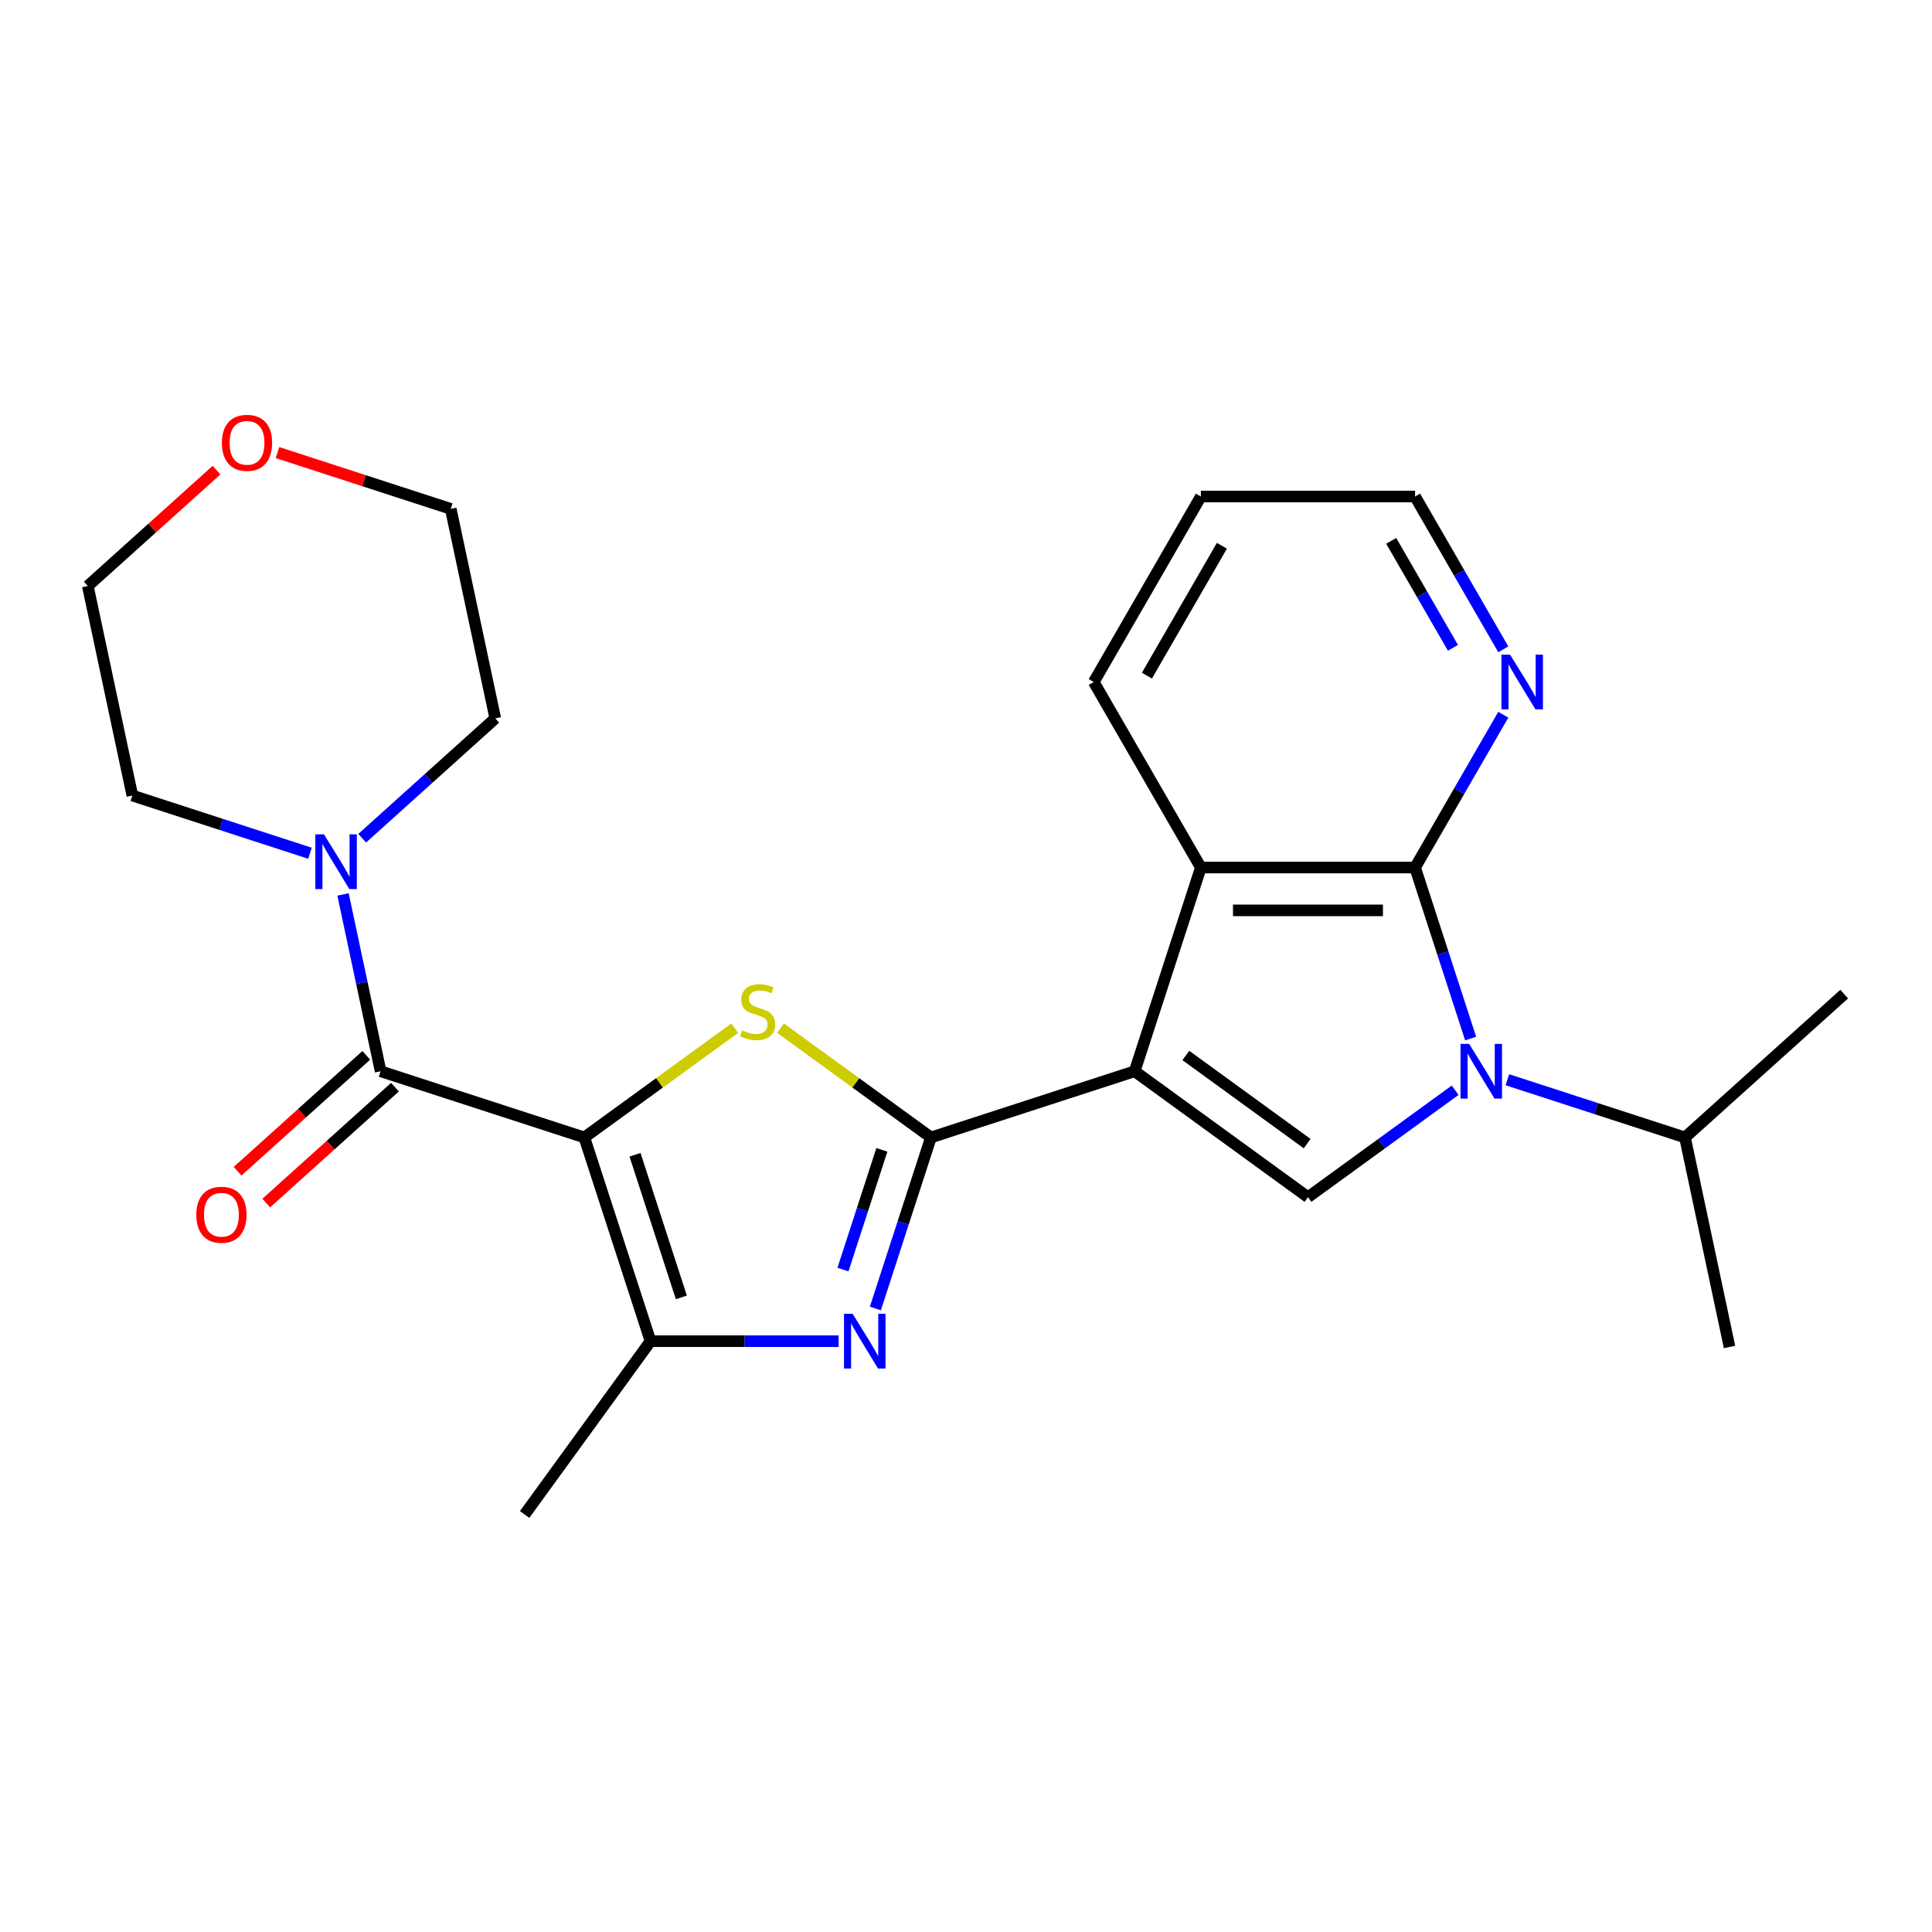 <?xml version='1.0' encoding='iso-8859-1'?>
<svg version='1.1' baseProfile='full'
              xmlns='http://www.w3.org/2000/svg'
                      xmlns:rdkit='http://www.rdkit.org/xml'
                      xmlns:xlink='http://www.w3.org/1999/xlink'
                  xml:space='preserve'
width='1000px' height='1000px' viewBox='0 0 1000 1000'>
<!-- END OF HEADER -->
<rect style='opacity:1.0;fill:#FFFFFF;stroke:none' width='1000' height='1000' x='0' y='0'> </rect>
<path class='bond-1' d='M 587.302,554.482 L 481.854,588.744' style='fill:none;fill-rule:evenodd;stroke:#000000;stroke-width:6px;stroke-linecap:butt;stroke-linejoin:miter;stroke-opacity:1' />
<path class='bond-6' d='M 587.302,554.482 L 677.002,619.652' style='fill:none;fill-rule:evenodd;stroke:#000000;stroke-width:6px;stroke-linecap:butt;stroke-linejoin:miter;stroke-opacity:1' />
<path class='bond-6' d='M 613.791,546.318 L 676.581,591.937' style='fill:none;fill-rule:evenodd;stroke:#000000;stroke-width:6px;stroke-linecap:butt;stroke-linejoin:miter;stroke-opacity:1' />
<path class='bond-9' d='M 587.302,554.482 L 621.564,449.034' style='fill:none;fill-rule:evenodd;stroke:#000000;stroke-width:6px;stroke-linecap:butt;stroke-linejoin:miter;stroke-opacity:1' />
<path class='bond-0' d='M 302.455,588.744 L 341.379,560.464' style='fill:none;fill-rule:evenodd;stroke:#000000;stroke-width:6px;stroke-linecap:butt;stroke-linejoin:miter;stroke-opacity:1' />
<path class='bond-0' d='M 341.379,560.464 L 380.303,532.184' style='fill:none;fill-rule:evenodd;stroke:#CCCC00;stroke-width:6px;stroke-linecap:butt;stroke-linejoin:miter;stroke-opacity:1' />
<path class='bond-7' d='M 302.455,588.744 L 197.007,554.482' style='fill:none;fill-rule:evenodd;stroke:#000000;stroke-width:6px;stroke-linecap:butt;stroke-linejoin:miter;stroke-opacity:1' />
<path class='bond-26' d='M 302.455,588.744 L 336.717,694.192' style='fill:none;fill-rule:evenodd;stroke:#000000;stroke-width:6px;stroke-linecap:butt;stroke-linejoin:miter;stroke-opacity:1' />
<path class='bond-26' d='M 328.684,597.709 L 352.668,671.523' style='fill:none;fill-rule:evenodd;stroke:#000000;stroke-width:6px;stroke-linecap:butt;stroke-linejoin:miter;stroke-opacity:1' />
<path class='bond-2' d='M 481.854,588.744 L 442.93,560.464' style='fill:none;fill-rule:evenodd;stroke:#000000;stroke-width:6px;stroke-linecap:butt;stroke-linejoin:miter;stroke-opacity:1' />
<path class='bond-2' d='M 442.93,560.464 L 404.006,532.184' style='fill:none;fill-rule:evenodd;stroke:#CCCC00;stroke-width:6px;stroke-linecap:butt;stroke-linejoin:miter;stroke-opacity:1' />
<path class='bond-4' d='M 481.854,588.744 L 467.474,633.002' style='fill:none;fill-rule:evenodd;stroke:#000000;stroke-width:6px;stroke-linecap:butt;stroke-linejoin:miter;stroke-opacity:1' />
<path class='bond-4' d='M 467.474,633.002 L 453.093,677.26' style='fill:none;fill-rule:evenodd;stroke:#0000FF;stroke-width:6px;stroke-linecap:butt;stroke-linejoin:miter;stroke-opacity:1' />
<path class='bond-4' d='M 456.45,595.169 L 446.384,626.15' style='fill:none;fill-rule:evenodd;stroke:#000000;stroke-width:6px;stroke-linecap:butt;stroke-linejoin:miter;stroke-opacity:1' />
<path class='bond-4' d='M 446.384,626.15 L 436.318,657.13' style='fill:none;fill-rule:evenodd;stroke:#0000FF;stroke-width:6px;stroke-linecap:butt;stroke-linejoin:miter;stroke-opacity:1' />
<path class='bond-3' d='M 753.189,564.299 L 715.096,591.976' style='fill:none;fill-rule:evenodd;stroke:#0000FF;stroke-width:6px;stroke-linecap:butt;stroke-linejoin:miter;stroke-opacity:1' />
<path class='bond-3' d='M 715.096,591.976 L 677.002,619.652' style='fill:none;fill-rule:evenodd;stroke:#000000;stroke-width:6px;stroke-linecap:butt;stroke-linejoin:miter;stroke-opacity:1' />
<path class='bond-13' d='M 780.213,558.872 L 826.181,573.808' style='fill:none;fill-rule:evenodd;stroke:#0000FF;stroke-width:6px;stroke-linecap:butt;stroke-linejoin:miter;stroke-opacity:1' />
<path class='bond-13' d='M 826.181,573.808 L 872.149,588.744' style='fill:none;fill-rule:evenodd;stroke:#000000;stroke-width:6px;stroke-linecap:butt;stroke-linejoin:miter;stroke-opacity:1' />
<path class='bond-25' d='M 761.2,537.55 L 746.82,493.292' style='fill:none;fill-rule:evenodd;stroke:#0000FF;stroke-width:6px;stroke-linecap:butt;stroke-linejoin:miter;stroke-opacity:1' />
<path class='bond-25' d='M 746.82,493.292 L 732.439,449.034' style='fill:none;fill-rule:evenodd;stroke:#000000;stroke-width:6px;stroke-linecap:butt;stroke-linejoin:miter;stroke-opacity:1' />
<path class='bond-8' d='M 434.08,694.192 L 385.399,694.192' style='fill:none;fill-rule:evenodd;stroke:#0000FF;stroke-width:6px;stroke-linecap:butt;stroke-linejoin:miter;stroke-opacity:1' />
<path class='bond-8' d='M 385.399,694.192 L 336.717,694.192' style='fill:none;fill-rule:evenodd;stroke:#000000;stroke-width:6px;stroke-linecap:butt;stroke-linejoin:miter;stroke-opacity:1' />
<path class='bond-5' d='M 732.439,449.034 L 621.564,449.034' style='fill:none;fill-rule:evenodd;stroke:#000000;stroke-width:6px;stroke-linecap:butt;stroke-linejoin:miter;stroke-opacity:1' />
<path class='bond-5' d='M 715.808,471.209 L 638.196,471.209' style='fill:none;fill-rule:evenodd;stroke:#000000;stroke-width:6px;stroke-linecap:butt;stroke-linejoin:miter;stroke-opacity:1' />
<path class='bond-11' d='M 732.439,449.034 L 755.27,409.49' style='fill:none;fill-rule:evenodd;stroke:#000000;stroke-width:6px;stroke-linecap:butt;stroke-linejoin:miter;stroke-opacity:1' />
<path class='bond-11' d='M 755.27,409.49 L 778.101,369.945' style='fill:none;fill-rule:evenodd;stroke:#0000FF;stroke-width:6px;stroke-linecap:butt;stroke-linejoin:miter;stroke-opacity:1' />
<path class='bond-10' d='M 197.007,554.482 L 187.28,508.722' style='fill:none;fill-rule:evenodd;stroke:#000000;stroke-width:6px;stroke-linecap:butt;stroke-linejoin:miter;stroke-opacity:1' />
<path class='bond-10' d='M 187.28,508.722 L 177.554,462.962' style='fill:none;fill-rule:evenodd;stroke:#0000FF;stroke-width:6px;stroke-linecap:butt;stroke-linejoin:miter;stroke-opacity:1' />
<path class='bond-12' d='M 189.588,546.242 L 156.276,576.237' style='fill:none;fill-rule:evenodd;stroke:#000000;stroke-width:6px;stroke-linecap:butt;stroke-linejoin:miter;stroke-opacity:1' />
<path class='bond-12' d='M 156.276,576.237 L 122.964,606.231' style='fill:none;fill-rule:evenodd;stroke:#FF0000;stroke-width:6px;stroke-linecap:butt;stroke-linejoin:miter;stroke-opacity:1' />
<path class='bond-12' d='M 204.426,562.722 L 171.114,592.716' style='fill:none;fill-rule:evenodd;stroke:#000000;stroke-width:6px;stroke-linecap:butt;stroke-linejoin:miter;stroke-opacity:1' />
<path class='bond-12' d='M 171.114,592.716 L 137.802,622.71' style='fill:none;fill-rule:evenodd;stroke:#FF0000;stroke-width:6px;stroke-linecap:butt;stroke-linejoin:miter;stroke-opacity:1' />
<path class='bond-15' d='M 336.717,694.192 L 271.547,783.892' style='fill:none;fill-rule:evenodd;stroke:#000000;stroke-width:6px;stroke-linecap:butt;stroke-linejoin:miter;stroke-opacity:1' />
<path class='bond-16' d='M 621.564,449.034 L 566.127,353.013' style='fill:none;fill-rule:evenodd;stroke:#000000;stroke-width:6px;stroke-linecap:butt;stroke-linejoin:miter;stroke-opacity:1' />
<path class='bond-17' d='M 160.443,441.64 L 114.475,426.704' style='fill:none;fill-rule:evenodd;stroke:#0000FF;stroke-width:6px;stroke-linecap:butt;stroke-linejoin:miter;stroke-opacity:1' />
<path class='bond-17' d='M 114.475,426.704 L 68.507,411.768' style='fill:none;fill-rule:evenodd;stroke:#000000;stroke-width:6px;stroke-linecap:butt;stroke-linejoin:miter;stroke-opacity:1' />
<path class='bond-18' d='M 187.467,433.864 L 221.909,402.852' style='fill:none;fill-rule:evenodd;stroke:#0000FF;stroke-width:6px;stroke-linecap:butt;stroke-linejoin:miter;stroke-opacity:1' />
<path class='bond-18' d='M 221.909,402.852 L 256.351,371.84' style='fill:none;fill-rule:evenodd;stroke:#000000;stroke-width:6px;stroke-linecap:butt;stroke-linejoin:miter;stroke-opacity:1' />
<path class='bond-27' d='M 778.101,336.082 L 755.27,296.537' style='fill:none;fill-rule:evenodd;stroke:#0000FF;stroke-width:6px;stroke-linecap:butt;stroke-linejoin:miter;stroke-opacity:1' />
<path class='bond-27' d='M 755.27,296.537 L 732.439,256.993' style='fill:none;fill-rule:evenodd;stroke:#000000;stroke-width:6px;stroke-linecap:butt;stroke-linejoin:miter;stroke-opacity:1' />
<path class='bond-27' d='M 752.048,335.306 L 736.066,307.625' style='fill:none;fill-rule:evenodd;stroke:#0000FF;stroke-width:6px;stroke-linecap:butt;stroke-linejoin:miter;stroke-opacity:1' />
<path class='bond-27' d='M 736.066,307.625 L 720.084,279.944' style='fill:none;fill-rule:evenodd;stroke:#000000;stroke-width:6px;stroke-linecap:butt;stroke-linejoin:miter;stroke-opacity:1' />
<path class='bond-22' d='M 872.149,588.744 L 895.202,697.196' style='fill:none;fill-rule:evenodd;stroke:#000000;stroke-width:6px;stroke-linecap:butt;stroke-linejoin:miter;stroke-opacity:1' />
<path class='bond-23' d='M 872.149,588.744 L 954.545,514.554' style='fill:none;fill-rule:evenodd;stroke:#000000;stroke-width:6px;stroke-linecap:butt;stroke-linejoin:miter;stroke-opacity:1' />
<path class='bond-14' d='M 143.622,234.251 L 188.461,248.82' style='fill:none;fill-rule:evenodd;stroke:#FF0000;stroke-width:6px;stroke-linecap:butt;stroke-linejoin:miter;stroke-opacity:1' />
<path class='bond-14' d='M 188.461,248.82 L 233.299,263.389' style='fill:none;fill-rule:evenodd;stroke:#000000;stroke-width:6px;stroke-linecap:butt;stroke-linejoin:miter;stroke-opacity:1' />
<path class='bond-28' d='M 112.079,243.327 L 78.767,273.322' style='fill:none;fill-rule:evenodd;stroke:#FF0000;stroke-width:6px;stroke-linecap:butt;stroke-linejoin:miter;stroke-opacity:1' />
<path class='bond-28' d='M 78.767,273.322 L 45.455,303.316' style='fill:none;fill-rule:evenodd;stroke:#000000;stroke-width:6px;stroke-linecap:butt;stroke-linejoin:miter;stroke-opacity:1' />
<path class='bond-24' d='M 566.127,353.013 L 621.564,256.993' style='fill:none;fill-rule:evenodd;stroke:#000000;stroke-width:6px;stroke-linecap:butt;stroke-linejoin:miter;stroke-opacity:1' />
<path class='bond-24' d='M 593.647,349.698 L 632.453,282.484' style='fill:none;fill-rule:evenodd;stroke:#000000;stroke-width:6px;stroke-linecap:butt;stroke-linejoin:miter;stroke-opacity:1' />
<path class='bond-21' d='M 68.507,411.768 L 45.455,303.316' style='fill:none;fill-rule:evenodd;stroke:#000000;stroke-width:6px;stroke-linecap:butt;stroke-linejoin:miter;stroke-opacity:1' />
<path class='bond-20' d='M 256.351,371.84 L 233.299,263.389' style='fill:none;fill-rule:evenodd;stroke:#000000;stroke-width:6px;stroke-linecap:butt;stroke-linejoin:miter;stroke-opacity:1' />
<path class='bond-19' d='M 732.439,256.993 L 621.564,256.993' style='fill:none;fill-rule:evenodd;stroke:#000000;stroke-width:6px;stroke-linecap:butt;stroke-linejoin:miter;stroke-opacity:1' />
<path  class='atom-3' d='M 384.155 533.294
Q 384.475 533.414, 385.795 533.974
Q 387.115 534.534, 388.555 534.894
Q 390.035 535.214, 391.475 535.214
Q 394.155 535.214, 395.715 533.934
Q 397.275 532.614, 397.275 530.334
Q 397.275 528.774, 396.475 527.814
Q 395.715 526.854, 394.515 526.334
Q 393.315 525.814, 391.315 525.214
Q 388.795 524.454, 387.275 523.734
Q 385.795 523.014, 384.715 521.494
Q 383.675 519.974, 383.675 517.414
Q 383.675 513.854, 386.075 511.654
Q 388.515 509.454, 393.315 509.454
Q 396.595 509.454, 400.315 511.014
L 399.395 514.094
Q 395.995 512.694, 393.435 512.694
Q 390.675 512.694, 389.155 513.854
Q 387.635 514.974, 387.675 516.934
Q 387.675 518.454, 388.435 519.374
Q 389.235 520.294, 390.355 520.814
Q 391.515 521.334, 393.435 521.934
Q 395.995 522.734, 397.515 523.534
Q 399.035 524.334, 400.115 525.974
Q 401.235 527.574, 401.235 530.334
Q 401.235 534.254, 398.595 536.374
Q 395.995 538.454, 391.635 538.454
Q 389.115 538.454, 387.195 537.894
Q 385.315 537.374, 383.075 536.454
L 384.155 533.294
' fill='#CCCC00'/>
<path  class='atom-4' d='M 760.441 540.322
L 769.721 555.322
Q 770.641 556.802, 772.121 559.482
Q 773.601 562.162, 773.681 562.322
L 773.681 540.322
L 777.441 540.322
L 777.441 568.642
L 773.561 568.642
L 763.601 552.242
Q 762.441 550.322, 761.201 548.122
Q 760.001 545.922, 759.641 545.242
L 759.641 568.642
L 755.961 568.642
L 755.961 540.322
L 760.441 540.322
' fill='#0000FF'/>
<path  class='atom-5' d='M 441.332 680.032
L 450.612 695.032
Q 451.532 696.512, 453.012 699.192
Q 454.492 701.872, 454.572 702.032
L 454.572 680.032
L 458.332 680.032
L 458.332 708.352
L 454.452 708.352
L 444.492 691.952
Q 443.332 690.032, 442.092 687.832
Q 440.892 685.632, 440.532 684.952
L 440.532 708.352
L 436.852 708.352
L 436.852 680.032
L 441.332 680.032
' fill='#0000FF'/>
<path  class='atom-11' d='M 167.695 431.87
L 176.975 446.87
Q 177.895 448.35, 179.375 451.03
Q 180.855 453.71, 180.935 453.87
L 180.935 431.87
L 184.695 431.87
L 184.695 460.19
L 180.815 460.19
L 170.855 443.79
Q 169.695 441.87, 168.455 439.67
Q 167.255 437.47, 166.895 436.79
L 166.895 460.19
L 163.215 460.19
L 163.215 431.87
L 167.695 431.87
' fill='#0000FF'/>
<path  class='atom-12' d='M 781.617 338.853
L 790.897 353.853
Q 791.817 355.333, 793.297 358.013
Q 794.777 360.693, 794.857 360.853
L 794.857 338.853
L 798.617 338.853
L 798.617 367.173
L 794.737 367.173
L 784.777 350.773
Q 783.617 348.853, 782.377 346.653
Q 781.177 344.453, 780.817 343.773
L 780.817 367.173
L 777.137 367.173
L 777.137 338.853
L 781.617 338.853
' fill='#0000FF'/>
<path  class='atom-13' d='M 101.611 628.752
Q 101.611 621.952, 104.971 618.152
Q 108.331 614.352, 114.611 614.352
Q 120.891 614.352, 124.251 618.152
Q 127.611 621.952, 127.611 628.752
Q 127.611 635.632, 124.211 639.552
Q 120.811 643.432, 114.611 643.432
Q 108.371 643.432, 104.971 639.552
Q 101.611 635.672, 101.611 628.752
M 114.611 640.232
Q 118.931 640.232, 121.251 637.352
Q 123.611 634.432, 123.611 628.752
Q 123.611 623.192, 121.251 620.392
Q 118.931 617.552, 114.611 617.552
Q 110.291 617.552, 107.931 620.352
Q 105.611 623.152, 105.611 628.752
Q 105.611 634.472, 107.931 637.352
Q 110.291 640.232, 114.611 640.232
' fill='#FF0000'/>
<path  class='atom-15' d='M 114.851 229.206
Q 114.851 222.406, 118.211 218.606
Q 121.571 214.806, 127.851 214.806
Q 134.131 214.806, 137.491 218.606
Q 140.851 222.406, 140.851 229.206
Q 140.851 236.086, 137.451 240.006
Q 134.051 243.886, 127.851 243.886
Q 121.611 243.886, 118.211 240.006
Q 114.851 236.126, 114.851 229.206
M 127.851 240.686
Q 132.171 240.686, 134.491 237.806
Q 136.851 234.886, 136.851 229.206
Q 136.851 223.646, 134.491 220.846
Q 132.171 218.006, 127.851 218.006
Q 123.531 218.006, 121.171 220.806
Q 118.851 223.606, 118.851 229.206
Q 118.851 234.926, 121.171 237.806
Q 123.531 240.686, 127.851 240.686
' fill='#FF0000'/>
</svg>

